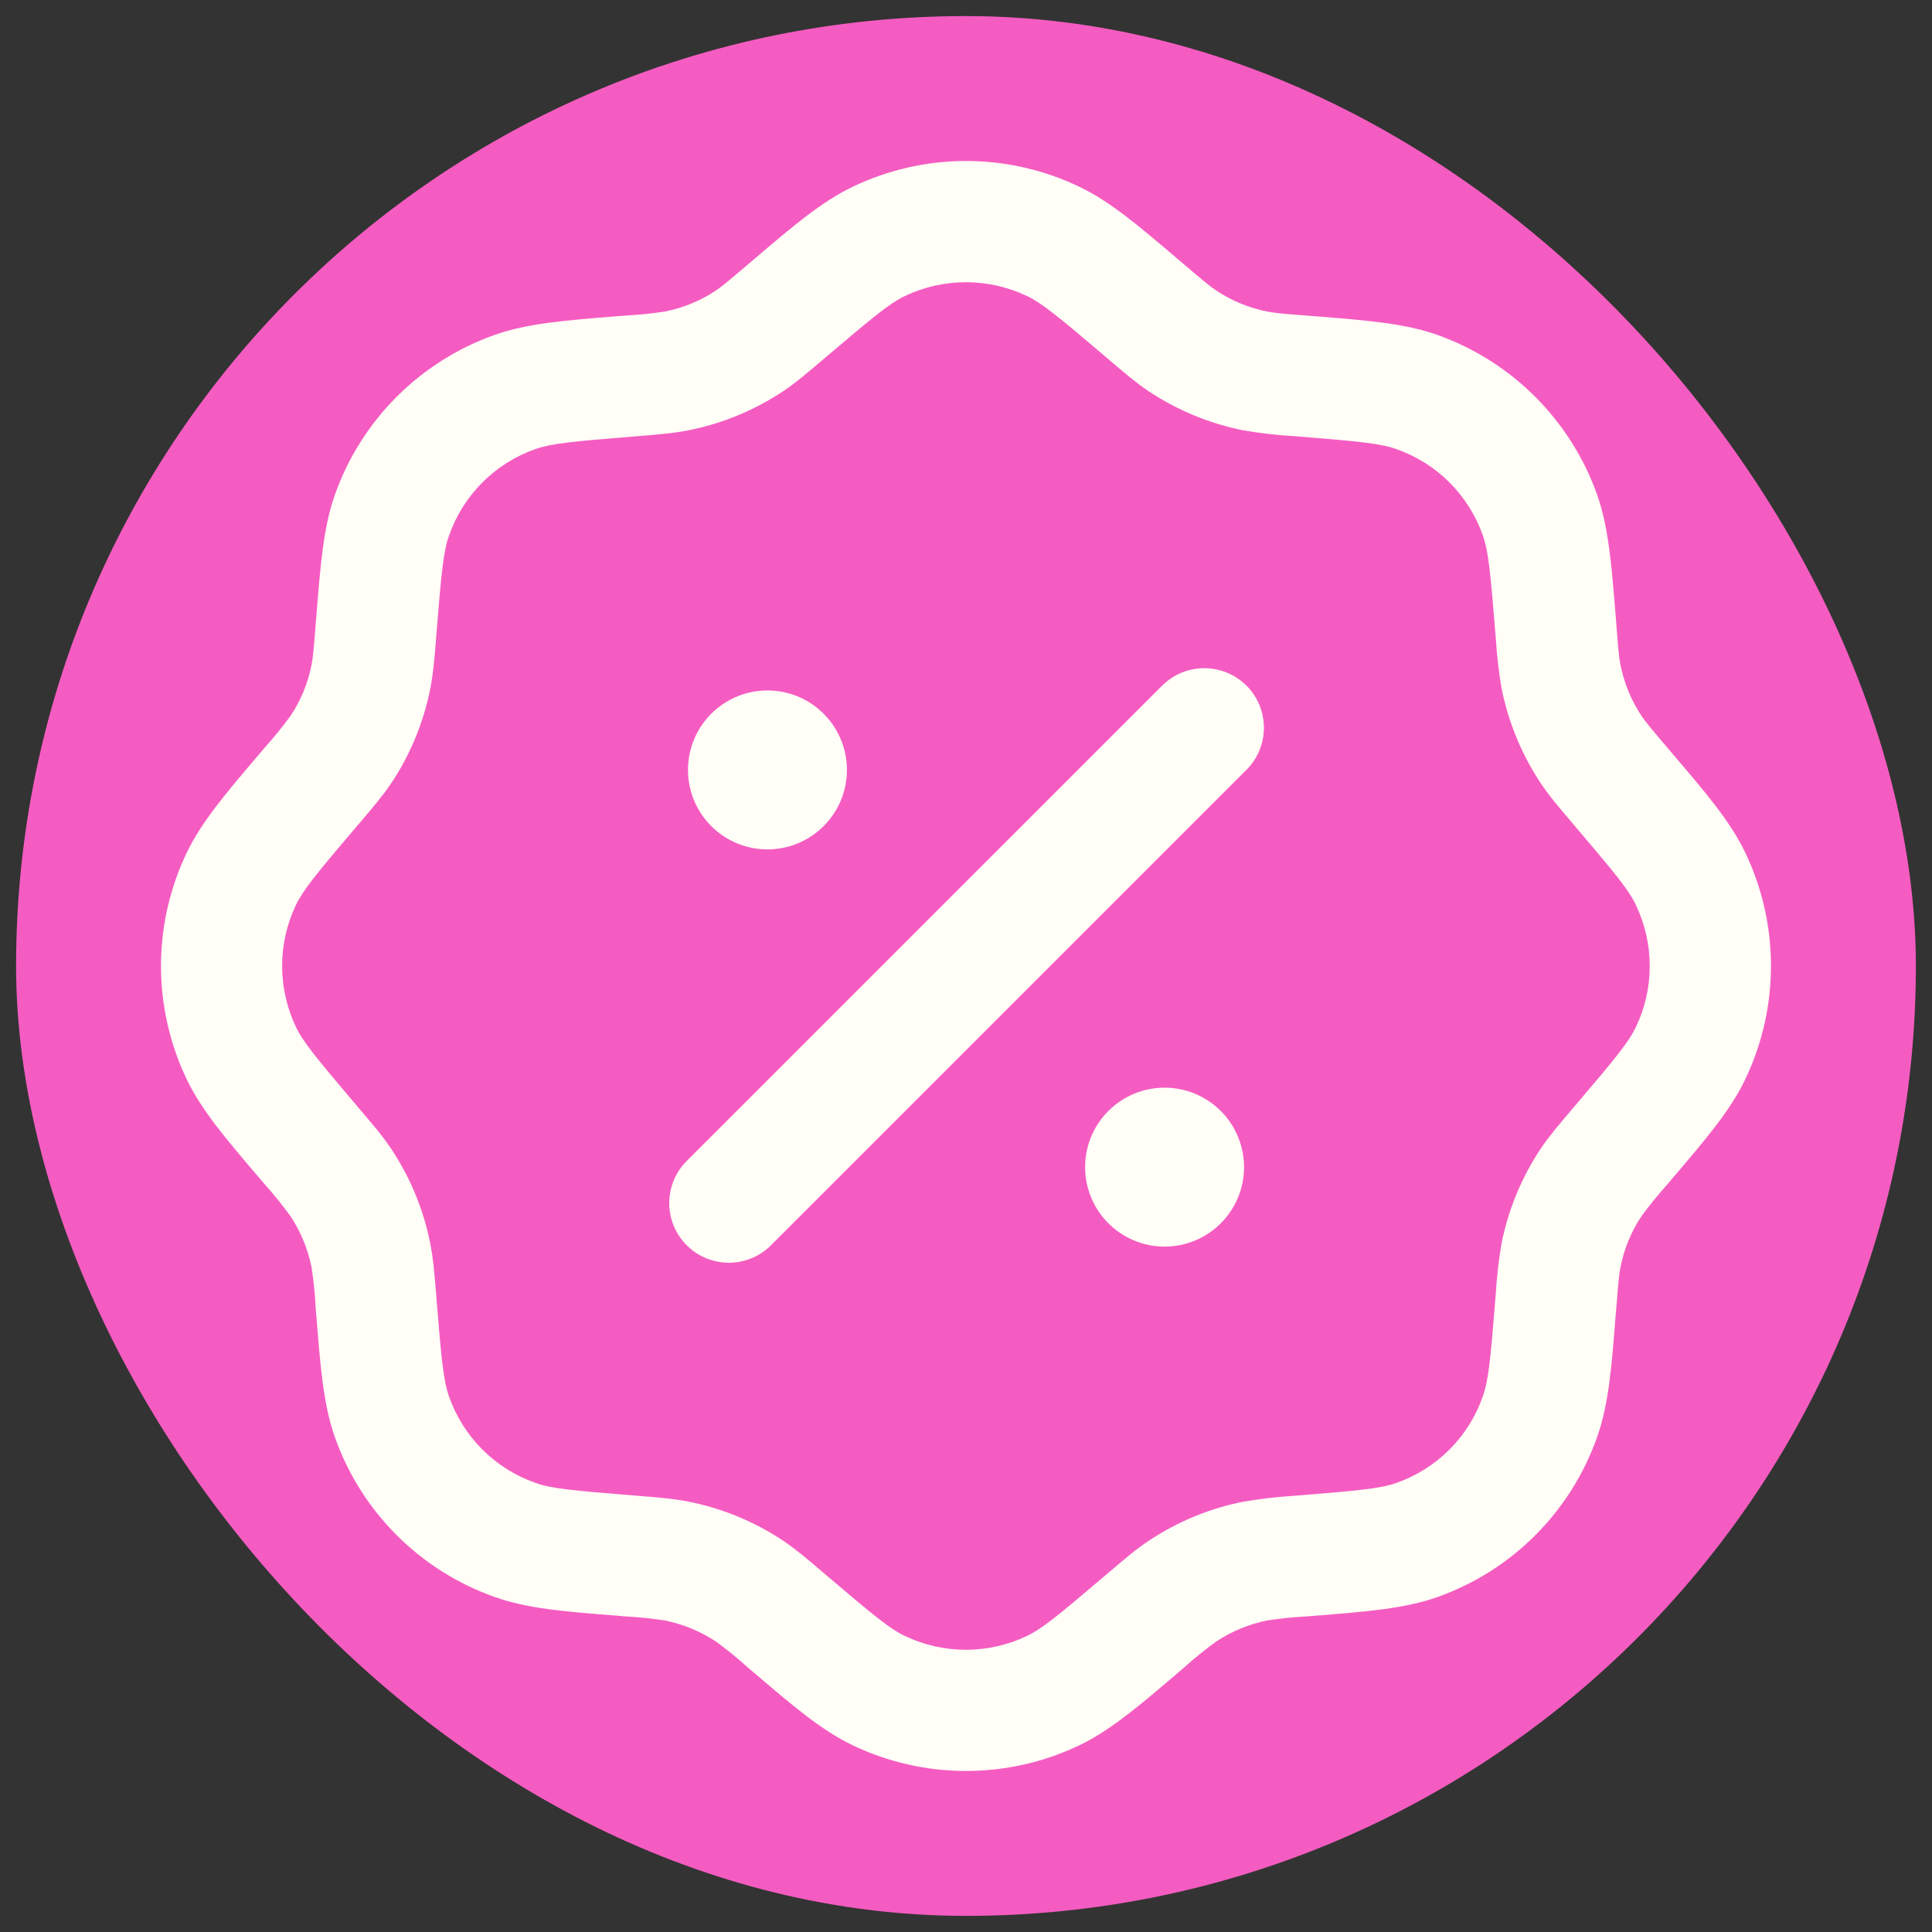 <?xml version="1.0" encoding="UTF-8"?> <svg xmlns="http://www.w3.org/2000/svg" width="40" height="40" viewBox="0 0 40 40" fill="none"><rect x="0" y="0" width="40" height="40" fill="#333333" stroke="none"/><rect x="0.333" y="0.333" width="39.333" height="39.333" rx="19.666" fill="#F55CC1"></rect><path fill-rule="evenodd" clip-rule="evenodd" d="M17.657 3.865C18.389 3.515 19.189 3.333 20 3.333C20.811 3.333 21.612 3.515 22.343 3.865C22.988 4.173 23.577 4.676 24.395 5.373L24.525 5.483C24.922 5.821 25.047 5.925 25.174 6.01C25.495 6.226 25.857 6.375 26.235 6.45C26.385 6.48 26.547 6.495 27.067 6.535L27.235 6.548C28.305 6.633 29.078 6.695 29.752 6.931C30.517 7.203 31.211 7.641 31.785 8.215C32.359 8.789 32.797 9.483 33.069 10.248C33.305 10.921 33.365 11.695 33.452 12.765L33.465 12.933C33.505 13.453 33.52 13.617 33.55 13.765C33.625 14.145 33.775 14.507 33.99 14.828C34.075 14.953 34.178 15.078 34.517 15.475L34.627 15.605C35.325 16.422 35.827 17.012 36.135 17.655C36.843 19.138 36.843 20.861 36.135 22.343C35.828 22.988 35.325 23.576 34.627 24.395L34.517 24.525C34.331 24.732 34.155 24.948 33.99 25.173C33.773 25.495 33.625 25.857 33.55 26.235C33.52 26.385 33.507 26.547 33.465 27.067L33.45 27.235C33.367 28.305 33.305 29.078 33.067 29.752C32.797 30.517 32.359 31.212 31.786 31.786C31.212 32.36 30.517 32.798 29.752 33.068C29.078 33.305 28.305 33.365 27.235 33.452L27.067 33.465C26.788 33.479 26.511 33.508 26.235 33.55C25.856 33.627 25.496 33.776 25.174 33.99C24.948 34.154 24.731 34.33 24.523 34.517L24.395 34.627C23.578 35.325 22.988 35.827 22.345 36.135C21.613 36.485 20.812 36.666 20.001 36.666C19.19 36.666 18.389 36.485 17.657 36.135C17.012 35.828 16.424 35.325 15.605 34.627L15.475 34.517C15.269 34.33 15.053 34.154 14.829 33.99C14.506 33.776 14.145 33.627 13.765 33.55C13.49 33.508 13.212 33.479 12.934 33.465L12.765 33.45C11.695 33.367 10.922 33.305 10.248 33.066C9.483 32.797 8.788 32.359 8.214 31.785C7.64 31.212 7.202 30.517 6.932 29.752C6.695 29.078 6.634 28.305 6.549 27.235L6.535 27.067C6.521 26.788 6.492 26.51 6.45 26.235C6.373 25.856 6.224 25.495 6.01 25.173C5.846 24.948 5.67 24.731 5.484 24.523L5.374 24.395C4.677 23.578 4.174 22.988 3.865 22.345C3.515 21.613 3.333 20.812 3.333 20.001C3.333 19.189 3.515 18.388 3.865 17.657C4.174 17.012 4.677 16.423 5.374 15.605L5.484 15.475C5.67 15.268 5.846 15.052 6.01 14.828C6.227 14.507 6.375 14.145 6.45 13.765C6.48 13.615 6.495 13.453 6.535 12.933L6.549 12.765C6.634 11.695 6.695 10.921 6.932 10.248C7.202 9.483 7.64 8.787 8.214 8.213C8.788 7.64 9.483 7.201 10.248 6.931C10.922 6.695 11.695 6.633 12.765 6.548L12.934 6.535C13.212 6.52 13.49 6.492 13.765 6.45C14.145 6.375 14.507 6.225 14.829 6.01C14.954 5.925 15.079 5.821 15.475 5.483L15.605 5.373C16.422 4.676 17.014 4.173 17.657 3.865ZM21.26 6.128C20.866 5.94 20.435 5.843 19.998 5.843C19.562 5.843 19.131 5.94 18.737 6.128C18.428 6.275 18.104 6.54 17.102 7.391L17.052 7.433C16.724 7.713 16.485 7.918 16.224 8.093C15.625 8.493 14.955 8.771 14.248 8.91C13.94 8.971 13.627 8.996 13.195 9.031L13.132 9.036C11.82 9.141 11.405 9.185 11.082 9.298C10.248 9.593 9.592 10.248 9.299 11.083C9.182 11.406 9.14 11.822 9.035 13.133L9.03 13.197C8.997 13.628 8.97 13.941 8.91 14.25C8.77 14.957 8.494 15.627 8.094 16.225C7.917 16.486 7.712 16.725 7.432 17.055L7.39 17.103C6.539 18.103 6.274 18.43 6.127 18.736C5.939 19.131 5.841 19.562 5.841 19.999C5.841 20.436 5.939 20.867 6.127 21.262C6.274 21.57 6.539 21.895 7.39 22.896L7.432 22.947C7.712 23.275 7.917 23.513 8.092 23.775C8.492 24.373 8.77 25.043 8.909 25.75C8.97 26.058 8.995 26.372 9.03 26.803L9.035 26.866C9.14 28.178 9.184 28.593 9.297 28.916C9.592 29.75 10.247 30.407 11.082 30.7C11.405 30.817 11.82 30.858 13.132 30.963L13.195 30.968C13.627 31.002 13.94 31.028 14.248 31.088C14.955 31.228 15.625 31.505 16.224 31.905C16.485 32.081 16.724 32.286 17.053 32.566L17.102 32.608C18.102 33.46 18.428 33.725 18.735 33.871C19.13 34.059 19.561 34.157 19.998 34.157C20.434 34.157 20.866 34.059 21.26 33.871C21.569 33.725 21.893 33.46 22.895 32.608L22.945 32.566C23.273 32.286 23.512 32.081 23.773 31.907C24.372 31.506 25.042 31.228 25.748 31.09C26.097 31.031 26.449 30.99 26.802 30.968L26.865 30.963C28.177 30.858 28.592 30.815 28.915 30.701C29.748 30.407 30.405 29.752 30.698 28.916C30.815 28.593 30.857 28.177 30.962 26.866L30.967 26.803C30.988 26.45 31.028 26.097 31.087 25.748C31.227 25.043 31.503 24.373 31.904 23.775C32.08 23.513 32.285 23.275 32.565 22.945L32.607 22.896C33.459 21.896 33.724 21.57 33.87 21.263C34.058 20.869 34.156 20.438 34.156 20.001C34.156 19.564 34.058 19.133 33.87 18.738C33.724 18.43 33.459 18.105 32.607 17.103L32.565 17.053C32.285 16.725 32.08 16.486 31.905 16.225C31.506 15.626 31.229 14.955 31.088 14.25C31.029 13.901 30.989 13.55 30.967 13.197L30.962 13.133C30.857 11.822 30.814 11.406 30.7 11.083C30.405 10.25 29.75 9.593 28.915 9.3C28.592 9.183 28.175 9.141 26.865 9.036L26.802 9.031C26.448 9.01 26.096 8.97 25.747 8.911C25.042 8.771 24.372 8.493 23.773 8.095C23.512 7.918 23.273 7.713 22.944 7.433L22.895 7.391C21.895 6.54 21.569 6.275 21.262 6.128" fill="#FFFEF7"></path><path fill-rule="evenodd" clip-rule="evenodd" d="M25.806 14.194C25.921 14.309 26.012 14.444 26.074 14.594C26.136 14.744 26.168 14.905 26.168 15.067C26.168 15.229 26.136 15.389 26.074 15.539C26.012 15.689 25.921 15.825 25.806 15.939L15.939 25.805C15.705 26.026 15.395 26.148 15.074 26.143C14.752 26.139 14.445 26.01 14.218 25.782C13.99 25.555 13.861 25.248 13.856 24.927C13.851 24.606 13.973 24.295 14.193 24.061L24.061 14.195C24.176 14.081 24.312 13.99 24.461 13.928C24.611 13.866 24.772 13.834 24.934 13.834C25.096 13.834 25.256 13.866 25.406 13.928C25.556 13.99 25.692 14.081 25.806 14.195" fill="#FFFEF7"></path><path d="M25.756 24.112C25.763 24.333 25.726 24.552 25.646 24.758C25.566 24.963 25.446 25.151 25.293 25.309C25.14 25.468 24.956 25.593 24.753 25.679C24.55 25.765 24.332 25.81 24.111 25.81C23.891 25.81 23.673 25.765 23.47 25.679C23.267 25.593 23.083 25.468 22.93 25.309C22.776 25.151 22.656 24.963 22.577 24.758C22.497 24.552 22.46 24.333 22.467 24.112C22.48 23.685 22.659 23.28 22.966 22.983C23.273 22.685 23.684 22.519 24.111 22.519C24.539 22.519 24.949 22.685 25.256 22.983C25.563 23.28 25.742 23.685 25.756 24.112ZM17.534 15.888C17.541 16.109 17.503 16.328 17.424 16.534C17.344 16.739 17.224 16.927 17.071 17.085C16.917 17.244 16.734 17.369 16.531 17.456C16.328 17.541 16.11 17.586 15.889 17.586C15.669 17.586 15.45 17.541 15.247 17.456C15.044 17.369 14.861 17.244 14.707 17.085C14.554 16.927 14.434 16.739 14.354 16.534C14.275 16.328 14.238 16.109 14.245 15.888C14.258 15.461 14.437 15.056 14.744 14.759C15.051 14.461 15.462 14.295 15.889 14.295C16.317 14.295 16.727 14.461 17.034 14.759C17.341 15.056 17.52 15.461 17.534 15.888Z" fill="#FFFEF7"></path></svg> 